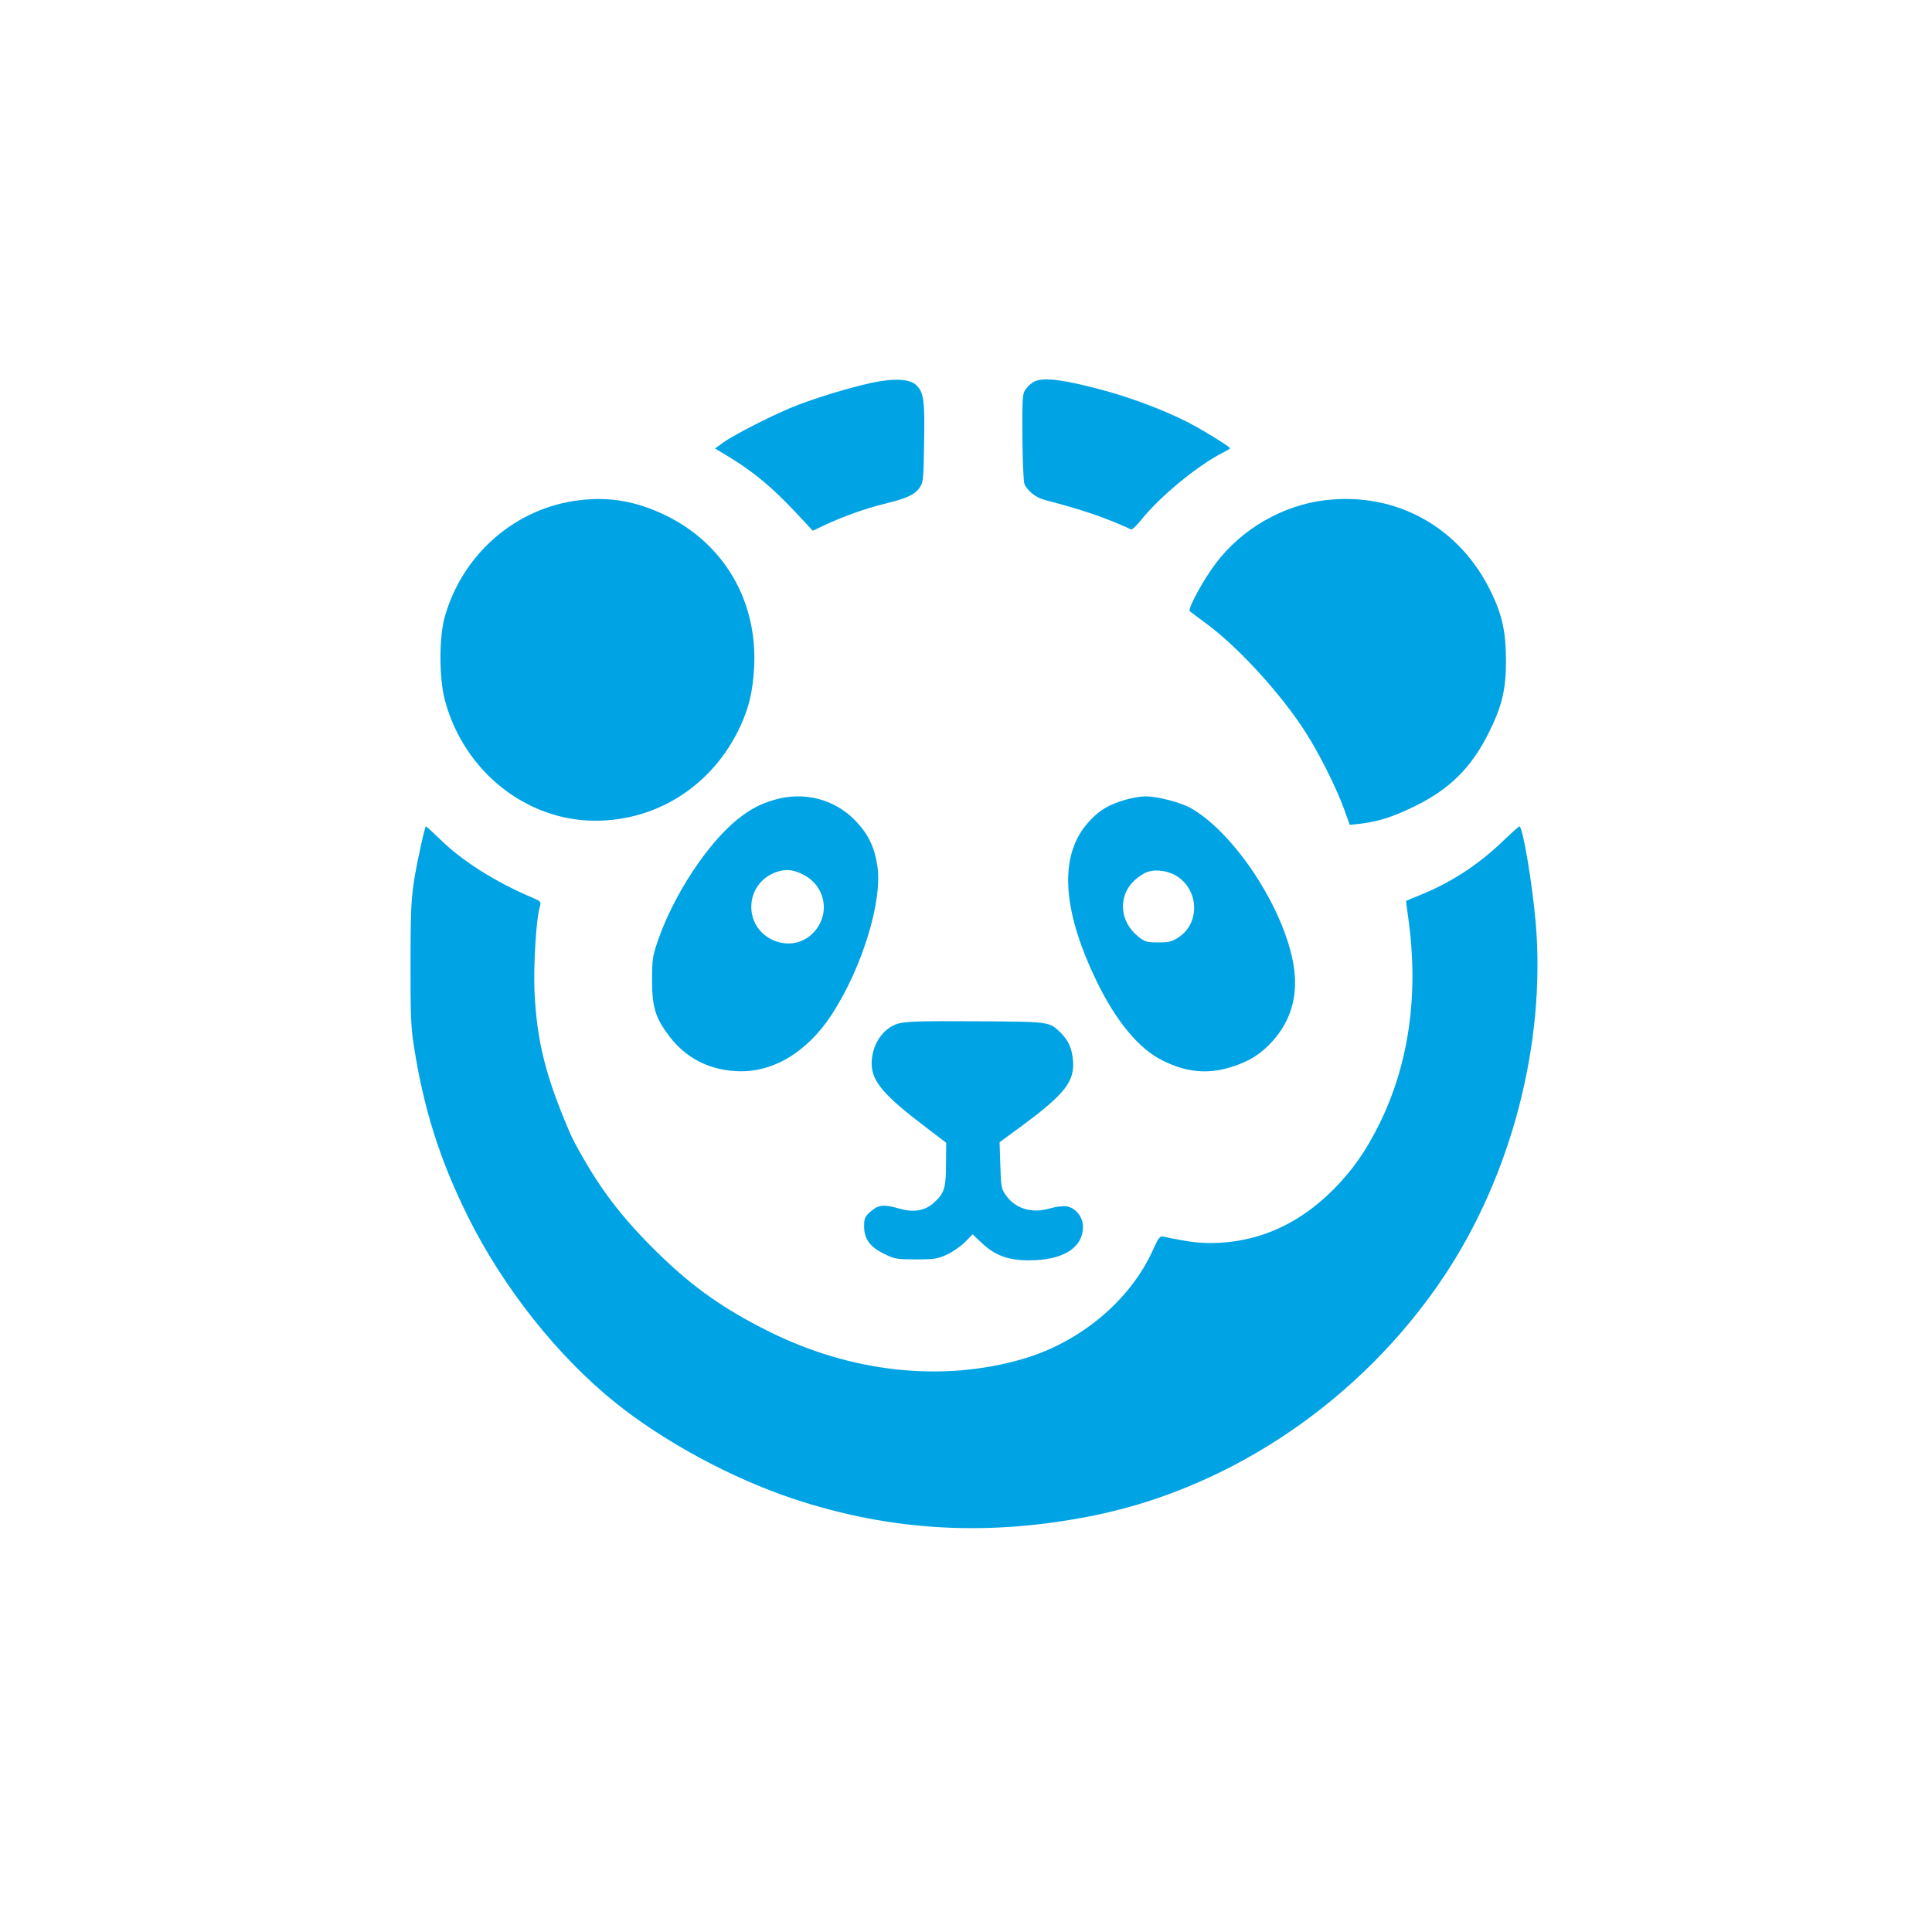 <?xml version="1.0" standalone="no"?>
<!DOCTYPE svg PUBLIC "-//W3C//DTD SVG 20010904//EN"
 "http://www.w3.org/TR/2001/REC-SVG-20010904/DTD/svg10.dtd">
<svg version="1.0" xmlns="http://www.w3.org/2000/svg"
 width="1024pt" height="1024pt" viewBox="0 0 1024 1024"
 preserveAspectRatio="xMidYMid meet">

<g transform="translate(0,1024) scale(0.1,-0.1)"
fill="#00a3e4" stroke="none">
<path d="M4620 8211 c-114 -25 -274 -73 -390 -117 -111 -42 -331 -153 -396
-199 l-44 -32 84 -51 c121 -74 220 -157 335 -279 l99 -106 59 28 c97 46 223
91 318 114 119 29 162 48 188 85 21 29 22 44 25 241 4 227 -2 266 -43 305 -34
32 -121 36 -235 11z"/>
<path d="M5481 8217 c-13 -6 -33 -24 -44 -39 -18 -24 -19 -41 -18 -253 1 -124
6 -236 10 -248 15 -38 60 -74 109 -87 200 -52 320 -93 457 -156 6 -2 30 21 55
52 96 121 298 287 428 353 23 12 42 23 42 25 0 8 -158 105 -230 141 -119 60
-280 121 -418 160 -225 62 -341 78 -391 52z"/>
<path d="M3072 7589 c-338 -40 -619 -284 -714 -616 -32 -111 -31 -331 1 -448
101 -373 430 -635 796 -635 334 0 627 192 770 503 46 101 65 185 72 309 19
352 -159 657 -472 808 -152 73 -294 98 -453 79z"/>
<path d="M7025 7589 c-227 -27 -443 -152 -582 -336 -67 -89 -149 -241 -137
-252 5 -5 47 -36 94 -71 166 -123 393 -372 519 -570 73 -113 163 -294 203
-403 l32 -89 55 6 c98 12 173 36 286 91 187 91 303 205 395 390 70 139 92 230
92 380 0 152 -19 243 -78 365 -166 346 -503 533 -879 489z"/>
<path d="M4105 6001 c-79 -23 -129 -50 -199 -106 -158 -129 -334 -397 -417
-635 -30 -87 -33 -105 -33 -215 0 -142 17 -199 92 -298 85 -112 204 -175 349
-184 192 -13 378 96 511 299 162 249 271 604 242 790 -15 98 -48 167 -115 237
-110 115 -273 158 -430 112z m151 -396 c117 -58 147 -204 61 -302 -54 -62
-137 -80 -215 -48 -166 70 -158 303 13 363 49 17 88 14 141 -13z"/>
<path d="M5965 6001 c-86 -25 -133 -52 -186 -108 -168 -174 -156 -465 36 -859
101 -207 221 -352 345 -414 127 -64 242 -75 367 -35 94 29 157 69 218 137 101
112 138 250 110 409 -51 295 -308 689 -540 824 -52 31 -183 65 -244 64 -25 0
-73 -8 -106 -18z m279 -409 c112 -78 114 -246 4 -319 -35 -24 -52 -28 -109
-28 -60 0 -71 3 -106 31 -99 79 -109 213 -22 296 22 21 54 42 72 47 50 16 117
4 161 -27z"/>
<path d="M2231 5759 c-52 -243 -55 -278 -55 -619 -1 -266 2 -346 17 -440 53
-340 138 -608 288 -910 186 -374 475 -739 779 -983 258 -208 620 -403 945
-511 523 -174 1047 -201 1605 -86 730 152 1408 616 1840 1260 360 537 543
1238 490 1875 -18 210 -69 515 -87 515 -3 0 -42 -35 -87 -78 -129 -124 -271
-217 -432 -283 -43 -18 -80 -33 -81 -34 -1 0 4 -43 12 -96 55 -399 3 -768
-154 -1086 -73 -147 -142 -245 -245 -349 -174 -174 -374 -268 -601 -281 -92
-5 -156 2 -295 32 -23 5 -28 -1 -60 -72 -121 -267 -386 -488 -690 -576 -429
-125 -913 -71 -1351 149 -230 115 -391 228 -568 399 -186 180 -306 332 -420
535 -24 41 -50 91 -58 110 -131 304 -178 492 -190 755 -6 140 9 381 27 444 9
32 8 33 -38 53 -198 84 -375 196 -493 313 -37 36 -69 65 -72 65 -2 0 -14 -46
-26 -101z"/>
<path d="M4758 4814 c-80 -25 -138 -113 -138 -211 0 -93 62 -167 285 -336
l110 -84 -1 -114 c0 -128 -9 -155 -68 -207 -46 -40 -105 -49 -179 -28 -82 24
-111 21 -152 -15 -31 -27 -35 -37 -35 -79 0 -66 30 -108 105 -145 56 -28 68
-30 170 -30 97 0 116 3 165 26 30 14 73 44 95 66 l40 41 50 -47 c68 -65 140
-91 248 -91 182 0 287 66 287 179 0 50 -38 98 -85 107 -20 3 -56 -1 -91 -11
-96 -28 -184 -1 -234 72 -23 33 -25 48 -28 158 l-4 121 128 94 c219 163 271
230 261 341 -6 63 -23 102 -63 143 -63 62 -55 61 -454 63 -297 2 -374 -1 -412
-13z"/>
</g>
</svg>
